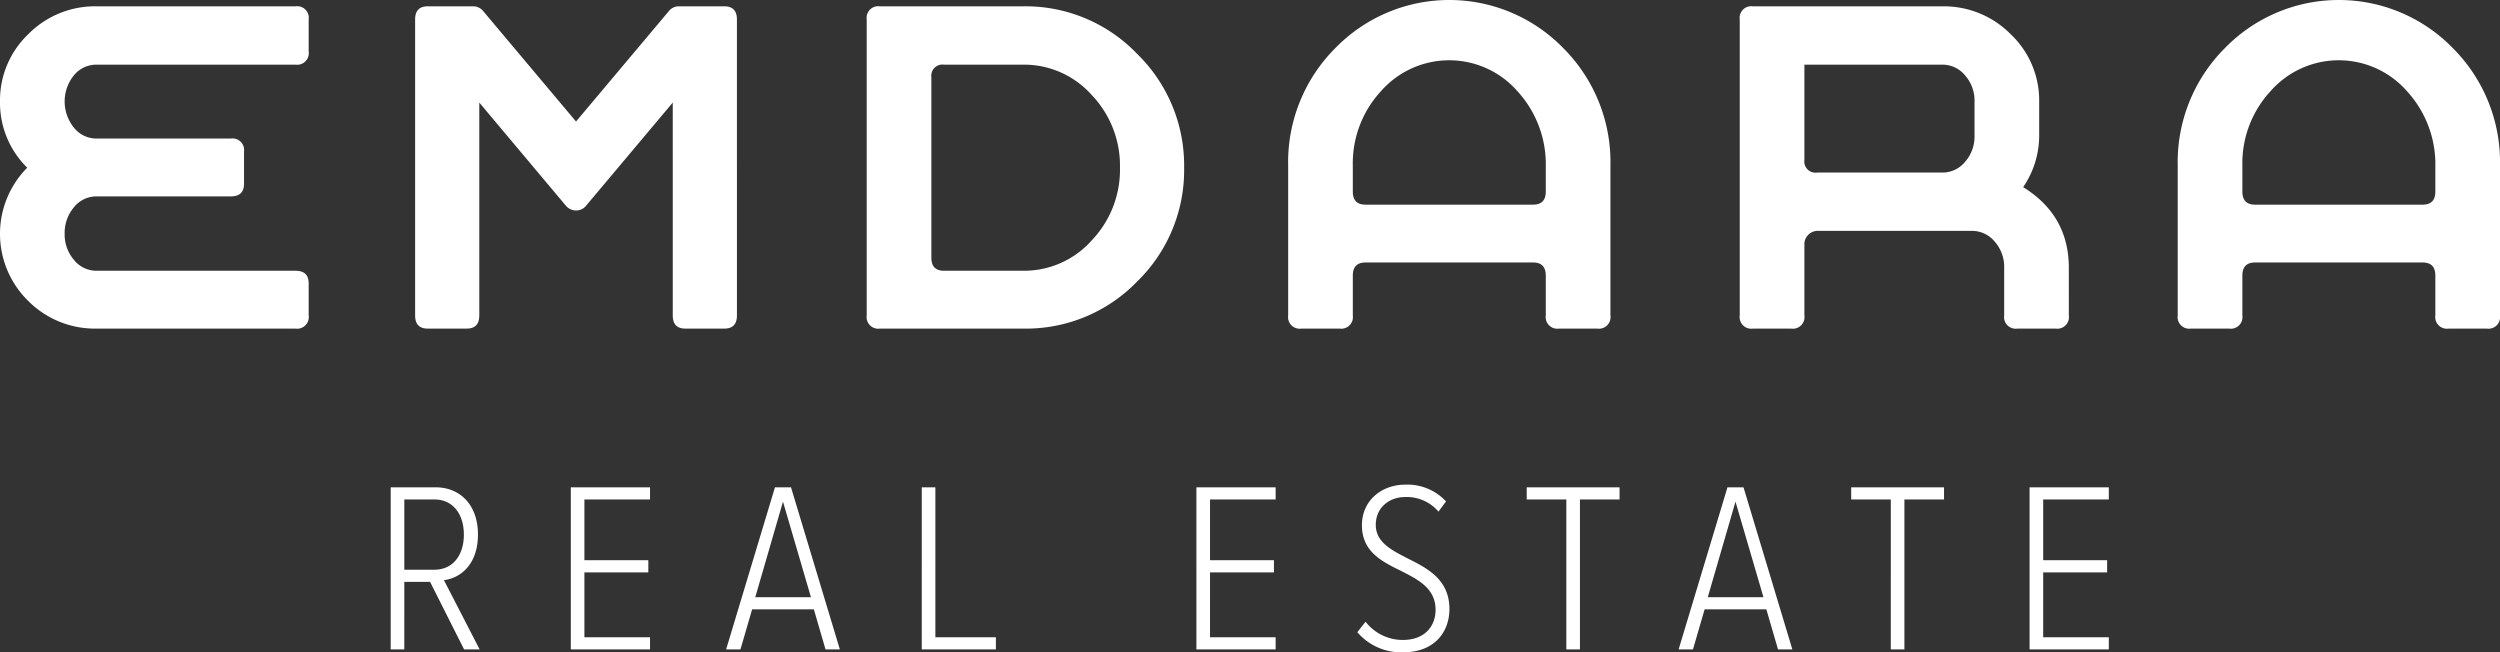 <svg xmlns="http://www.w3.org/2000/svg" width="514.3" height="134.2" viewBox="0 0 514.3 134.2">
  <rect x="0" y="0" width="514.3" height="134.2" fill="#333333" stroke="none"/>
  <g id="Group_1" data-name="Group 1" transform="translate(-1996 -1063.4)">
    <path id="Path_1" data-name="Path 1" d="M74.5,93.3A2.386,2.386,0,0,1,71.8,96H30.9a19.366,19.366,0,0,1-14.1-5.7,19.316,19.316,0,0,1-.2-27.4A18.731,18.731,0,0,1,11,49.3a18.8,18.8,0,0,1,5.8-13.85A19.279,19.279,0,0,1,30.9,29.7H71.8a2.386,2.386,0,0,1,2.7,2.7V39a2.386,2.386,0,0,1-2.7,2.7H30.9a5.968,5.968,0,0,0-4.7,2.2,8.553,8.553,0,0,0,0,10.75,5.916,5.916,0,0,0,4.7,2.25H58.5a2.386,2.386,0,0,1,2.7,2.7v6.6q0,2.6-2.7,2.6H30.9a5.916,5.916,0,0,0-4.7,2.25,8.165,8.165,0,0,0-1.9,5.45,8.025,8.025,0,0,0,1.9,5.35,5.916,5.916,0,0,0,4.7,2.25H71.8q2.7,0,2.7,2.6Zm88.1,0q0,2.7-2.6,2.7h-8q-2.6,0-2.6-2.7V49.5L131.5,70.8a2.565,2.565,0,0,1-2,.9,2.748,2.748,0,0,1-2.1-1L109.6,49.5V93.3q0,2.7-2.6,2.7H99q-2.6,0-2.6-2.7V32.4q0-2.7,2.6-2.7h9.4a2.657,2.657,0,0,1,2.1,1.1l19,22.6,19-22.6a2.656,2.656,0,0,1,2.1-1.1H160q2.6,0,2.6,2.7Zm92-30.4a31.972,31.972,0,0,1-9.65,23.4A31.84,31.84,0,0,1,221.5,96H192a2.386,2.386,0,0,1-2.7-2.7V32.4a2.386,2.386,0,0,1,2.7-2.7h29.5a31.807,31.807,0,0,1,23.4,9.75A32.054,32.054,0,0,1,254.6,62.9Zm-13.2,0a21.066,21.066,0,0,0-5.85-15,18.636,18.636,0,0,0-14.05-6.2H205.2a2.3,2.3,0,0,0-2.6,2.6V81.4q0,2.7,2.6,2.7h16.3a18.636,18.636,0,0,0,14.05-6.2A21.066,21.066,0,0,0,241.4,62.9ZM342.3,93.3a2.386,2.386,0,0,1-2.7,2.7h-7.9a2.386,2.386,0,0,1-2.7-2.7V85.1q0-2.7-2.6-2.7H291.9q-2.6,0-2.6,2.7v8.2a2.386,2.386,0,0,1-2.7,2.7h-7.9a2.386,2.386,0,0,1-2.7-2.7V62.4a33.147,33.147,0,0,1,9.7-24.1,32.723,32.723,0,0,1,46.9,0,33.147,33.147,0,0,1,9.7,24.1ZM329,67.8V62.7a22.263,22.263,0,0,0-5.8-15.5,18.67,18.67,0,0,0-28.1-.05,21.824,21.824,0,0,0-5.8,15.25v5.4q0,2.7,2.6,2.7h34.5Q329,70.5,329,67.8ZM436.6,93.3a2.386,2.386,0,0,1-2.7,2.7H426a2.386,2.386,0,0,1-2.7-2.7V83.5a7.85,7.85,0,0,0-1.95-5.4,6.015,6.015,0,0,0-4.65-2.2h-32a2.773,2.773,0,0,0-2.5,2.5V93.3a2.386,2.386,0,0,1-2.7,2.7h-7.9a2.386,2.386,0,0,1-2.7-2.7V32.4a2.386,2.386,0,0,1,2.7-2.7h39a19.327,19.327,0,0,1,14.05,5.75A18.718,18.718,0,0,1,430.5,49.3v6.9a18.765,18.765,0,0,1-3.3,10.7q9.4,5.8,9.4,16.6Zm-19.4-37v-7a7.85,7.85,0,0,0-1.95-5.4,6.015,6.015,0,0,0-4.65-2.2H382.2V61.3a2.3,2.3,0,0,0,2.6,2.6h25.8a6.015,6.015,0,0,0,4.65-2.2A7.85,7.85,0,0,0,417.2,56.3Zm108.1,37a2.386,2.386,0,0,1-2.7,2.7h-7.9a2.386,2.386,0,0,1-2.7-2.7V85.1q0-2.7-2.6-2.7H474.9q-2.6,0-2.6,2.7v8.2a2.386,2.386,0,0,1-2.7,2.7h-7.9a2.386,2.386,0,0,1-2.7-2.7V62.4a33.147,33.147,0,0,1,9.7-24.1,32.723,32.723,0,0,1,46.9,0,33.147,33.147,0,0,1,9.7,24.1ZM512,67.8V62.7a22.263,22.263,0,0,0-5.8-15.5,18.67,18.67,0,0,0-28.1-.05,21.824,21.824,0,0,0-5.8,15.25v5.4q0,2.7,2.6,2.7h34.5Q512,70.5,512,67.8Z" transform="translate(1985 1035)" fill="#fff"/>
    <path id="Path_2" data-name="Path 2" d="M81.675,46l-7.35-14.25c3.55-.45,7-3.35,7-9.4,0-6.1-3.7-9.7-8.7-9.7h-9.25V46h2.8V32.1h5.3l7,13.9Zm-3.25-23.6c0,4.2-2.25,7.2-6.05,7.2h-6.2V15.15h6.2C76.175,15.15,78.425,18.15,78.425,22.4Zm38.3,23.6V43.5h-13.5V30.15h13.15v-2.5h-13.15V15.15h13.5v-2.5h-16.3V46Zm39.05,0-10.05-33.35h-3.3L132.375,46h2.95l2.4-8.25h12.7l2.4,8.25Zm-5.95-10.75h-11.45l5.7-19.65ZM187.875,46V43.5h-12.45V12.65h-2.8V46Zm57.55,0V43.5h-13.5V30.15h13.15v-2.5h-13.15V15.15h13.5v-2.5h-16.3V46Zm16.8-3.55a11.884,11.884,0,0,0,9.35,4.15c6.7,0,9.6-4.35,9.6-8.9,0-6.05-4.45-8.35-8.55-10.4-3.4-1.75-6.6-3.35-6.6-6.95,0-3.45,2.7-5.7,6.05-5.7a8.588,8.588,0,0,1,6.85,3l1.55-2.1a10.834,10.834,0,0,0-8.35-3.45c-4.95,0-8.95,3.3-8.95,8.35,0,5.5,4.2,7.5,8.15,9.45,3.55,1.8,7,3.6,7,7.95,0,3.2-2.05,6.2-6.75,6.2a9.657,9.657,0,0,1-7.65-3.75Zm45.8,3.55V15.15h8.15v-2.5h-19.1v2.5h8.15V46Zm43.7,0-10.05-33.35h-3.3L328.325,46h2.95l2.4-8.25h12.7l2.4,8.25Zm-5.95-10.75h-11.45l5.7-19.65Zm29,10.75V15.15h8.15v-2.5h-19.1v2.5h8.15V46Zm42.05,0V43.5h-13.5V30.15h13.15v-2.5h-13.15V15.15h13.5v-2.5h-16.3V46Z" transform="translate(2013 1151)" fill="#fff"/>
  </g>
</svg>
